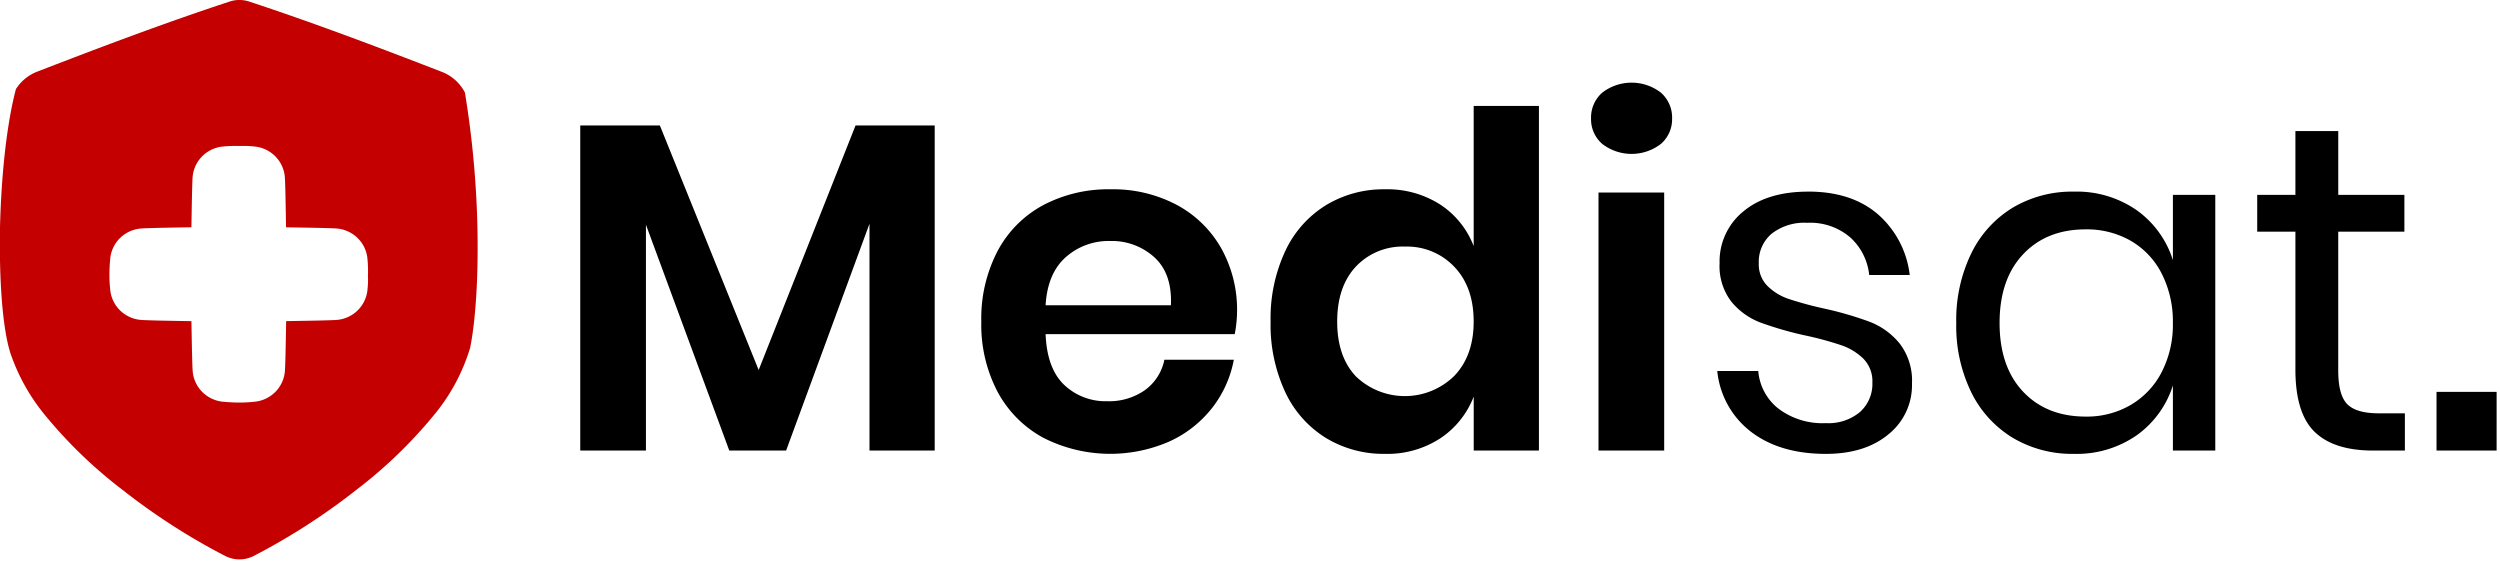 <?xml version="1.0" encoding="UTF-8"?> <svg xmlns="http://www.w3.org/2000/svg" id="final-logo" width="440" height="99" viewBox="0 0 440 99"><defs><style> .cls-1 { fill: #000000; } .cls-2 { fill: #c50000; } </style></defs><path id="Medisat" class="cls-1" d="M151.449,22.087L134.4,65.121,117.014,22.087H103V79.3h11.56V39.547L129.23,79.3h10l14.675-39.919V79.3h11.478V22.087H151.449ZM218.6,54.875a22.255,22.255,0,0,0-2.746-11.107A19.664,19.664,0,0,0,208.06,36.1,23.945,23.945,0,0,0,196.3,33.317,24.474,24.474,0,0,0,184.489,36.1a19.556,19.556,0,0,0-8.035,8.074,25.636,25.636,0,0,0-2.87,12.418,25.4,25.4,0,0,0,2.87,12.377,19.876,19.876,0,0,0,8.035,8.074,25.986,25.986,0,0,0,22.1.7,20.141,20.141,0,0,0,7.584-5.9,19.536,19.536,0,0,0,3.853-8.525H205.805a8.717,8.717,0,0,1-3.4,5.328,10.949,10.949,0,0,1-6.682,1.967,10.547,10.547,0,0,1-7.543-2.869q-3.034-2.868-3.279-8.935h33.286a21.905,21.905,0,0,0,.41-3.935h0Zm-11.642-1.148H184.9q0.326-5.573,3.525-8.443a11.359,11.359,0,0,1,7.871-2.869,11.1,11.1,0,0,1,7.748,2.869q3.154,2.87,2.91,8.443h0Zm37.631-20.41a19.516,19.516,0,0,0-10.33,2.787,18.821,18.821,0,0,0-7.174,8.074A27.991,27.991,0,0,0,224.5,56.6a27.991,27.991,0,0,0,2.583,12.418,18.813,18.813,0,0,0,7.174,8.074,19.5,19.5,0,0,0,10.33,2.787,17.062,17.062,0,0,0,9.8-2.746,15.5,15.5,0,0,0,5.862-7.336V79.3h11.478V18.645H260.243V43.317a15.273,15.273,0,0,0-5.862-7.3,17.258,17.258,0,0,0-9.8-2.7h0ZM248.191,43.4a11.441,11.441,0,0,1,8.65,3.566q3.4,3.566,3.4,9.631,0,5.984-3.4,9.55a12.425,12.425,0,0,1-17.34.082q-3.281-3.483-3.28-9.631t3.28-9.672a11.308,11.308,0,0,1,8.69-3.525h0ZM280.9,20.858a5.734,5.734,0,0,0,1.967,4.467,8.451,8.451,0,0,0,10.331,0,5.737,5.737,0,0,0,1.967-4.467,5.831,5.831,0,0,0-1.967-4.549,8.451,8.451,0,0,0-10.331,0,5.828,5.828,0,0,0-1.967,4.549h0Zm1.311,13.033V79.3h11.56V33.891h-11.56Zm36.894-.164q-7.215,0-11.4,3.484a11.319,11.319,0,0,0-4.181,9.14,10.213,10.213,0,0,0,2.09,6.763,12.239,12.239,0,0,0,5.083,3.648,61.422,61.422,0,0,0,7.994,2.3,56.779,56.779,0,0,1,6.313,1.721,10.239,10.239,0,0,1,3.854,2.377,5.655,5.655,0,0,1,1.557,4.18,6.64,6.64,0,0,1-2.172,5.164,8.654,8.654,0,0,1-6.026,1.967,12.865,12.865,0,0,1-8.322-2.541,9.381,9.381,0,0,1-3.566-6.639h-7.215a15.359,15.359,0,0,0,5.985,10.738q5.082,3.854,13.118,3.853,6.886,0,11.027-3.443a11.079,11.079,0,0,0,4.14-8.935,10.712,10.712,0,0,0-2.173-7.049,12.652,12.652,0,0,0-5.247-3.812A61.086,61.086,0,0,0,321.9,54.3a62.428,62.428,0,0,1-6.19-1.68,9.713,9.713,0,0,1-3.772-2.3,5.371,5.371,0,0,1-1.516-3.976,6.492,6.492,0,0,1,2.254-5.205,9.36,9.36,0,0,1,6.272-1.926,10.818,10.818,0,0,1,7.584,2.582,10.326,10.326,0,0,1,3.32,6.6h7.133a16.754,16.754,0,0,0-5.616-10.7q-4.632-3.975-12.257-3.976h0Zm46.732,0a20.414,20.414,0,0,0-10.658,2.787,19.233,19.233,0,0,0-7.338,8.033,26.812,26.812,0,0,0-2.664,12.3A26.551,26.551,0,0,0,347.845,69.1a19.268,19.268,0,0,0,7.338,7.992,20.4,20.4,0,0,0,10.658,2.787,18.5,18.5,0,0,0,11.11-3.279,17.089,17.089,0,0,0,6.354-8.771V79.3h7.46v-45h-7.46V45.777a17.1,17.1,0,0,0-6.354-8.771,18.506,18.506,0,0,0-11.11-3.279h0Zm2.132,6.64a15.562,15.562,0,0,1,7.912,2.008,13.95,13.95,0,0,1,5.452,5.779,18.51,18.51,0,0,1,1.968,8.689,18.261,18.261,0,0,1-1.968,8.648,14.264,14.264,0,0,1-5.452,5.779,15.31,15.31,0,0,1-7.912,2.049q-6.887,0-11.027-4.385t-4.141-12.091q0-7.7,4.141-12.09t11.027-4.385h0Zm51.569,32.378q-3.935,0-5.534-1.6t-1.6-5.943V40.776h11.643V34.3H412.409V23.071h-7.542V34.3h-6.723v6.476h6.723V65.039q0,7.706,3.4,10.984T418.558,79.3h5.576V72.745h-4.592Zm10.166-3.771V79.3h10.576V68.974H429.708Z" transform="translate(-0.875)"></path><path id="icon" class="cls-2" d="M84.918,40.851A169.367,169.367,0,0,0,82.7,16.286a7.692,7.692,0,0,0-4.013-3.619C67.147,8.193,55.8,3.922,44.739.278a5.47,5.47,0,0,0-3.462,0c-11.06,3.634-22.4,7.9-33.941,12.366A7.692,7.692,0,0,0,3.66,15.709C3.723,15.719,1.287,23.324.873,40.13,0.618,56.915,2.708,61.951,2.641,61.957A34.793,34.793,0,0,0,8.929,73.223a81.506,81.506,0,0,0,13.519,13A113.406,113.406,0,0,0,40.564,97.876a5.523,5.523,0,0,0,4.908,0A113.651,113.651,0,0,0,63.593,86.214a81.711,81.711,0,0,0,13.525-13,33.9,33.9,0,0,0,6.517-12.045c-0.042-.01,1.5-6.174,1.283-20.315h0ZM65.543,51.031v0.04a5.861,5.861,0,0,1-1.7,3.538,5.951,5.951,0,0,1-3.569,1.685c-0.938.1-5.89,0.171-9.038,0.223-0.052,3.044-.129,7.974-0.233,8.955a5.861,5.861,0,0,1-1.7,3.538A5.962,5.962,0,0,1,45.733,70.7h-0.04a22.086,22.086,0,0,1-2.538.146,28.693,28.693,0,0,1-3.046-.146h-0.04A5.962,5.962,0,0,1,36.5,69.01a5.861,5.861,0,0,1-1.7-3.538c-0.1-.981-0.181-5.905-0.233-8.947-3.067-.052-8.019-0.129-9.008-0.231a5.947,5.947,0,0,1-3.577-1.686,5.839,5.839,0,0,1-1.7-3.538v-0.04a21.54,21.54,0,0,1-.148-2.517,27.959,27.959,0,0,1,.148-3.021v-0.04a5.839,5.839,0,0,1,1.7-3.538,5.946,5.946,0,0,1,3.567-1.684c0.99-.1,5.946-0.181,9.015-0.231,0.052-3.127.127-8.055,0.225-8.984a5.861,5.861,0,0,1,1.7-3.538,5.962,5.962,0,0,1,3.569-1.686H40.1a21.881,21.881,0,0,1,3.046-.094,15.207,15.207,0,0,1,2.538.094h0.04a5.962,5.962,0,0,1,3.569,1.686,5.861,5.861,0,0,1,1.7,3.538c0.1,0.931.173,5.863,0.225,8.991,3.156,0.052,8.114.125,9.052,0.223a5.95,5.95,0,0,1,3.569,1.688,5.861,5.861,0,0,1,1.7,3.538v0.04a21.206,21.206,0,0,1,.094,3.021,14.7,14.7,0,0,1-.09,2.515h0Z" transform="translate(-0.875)"></path></svg> 